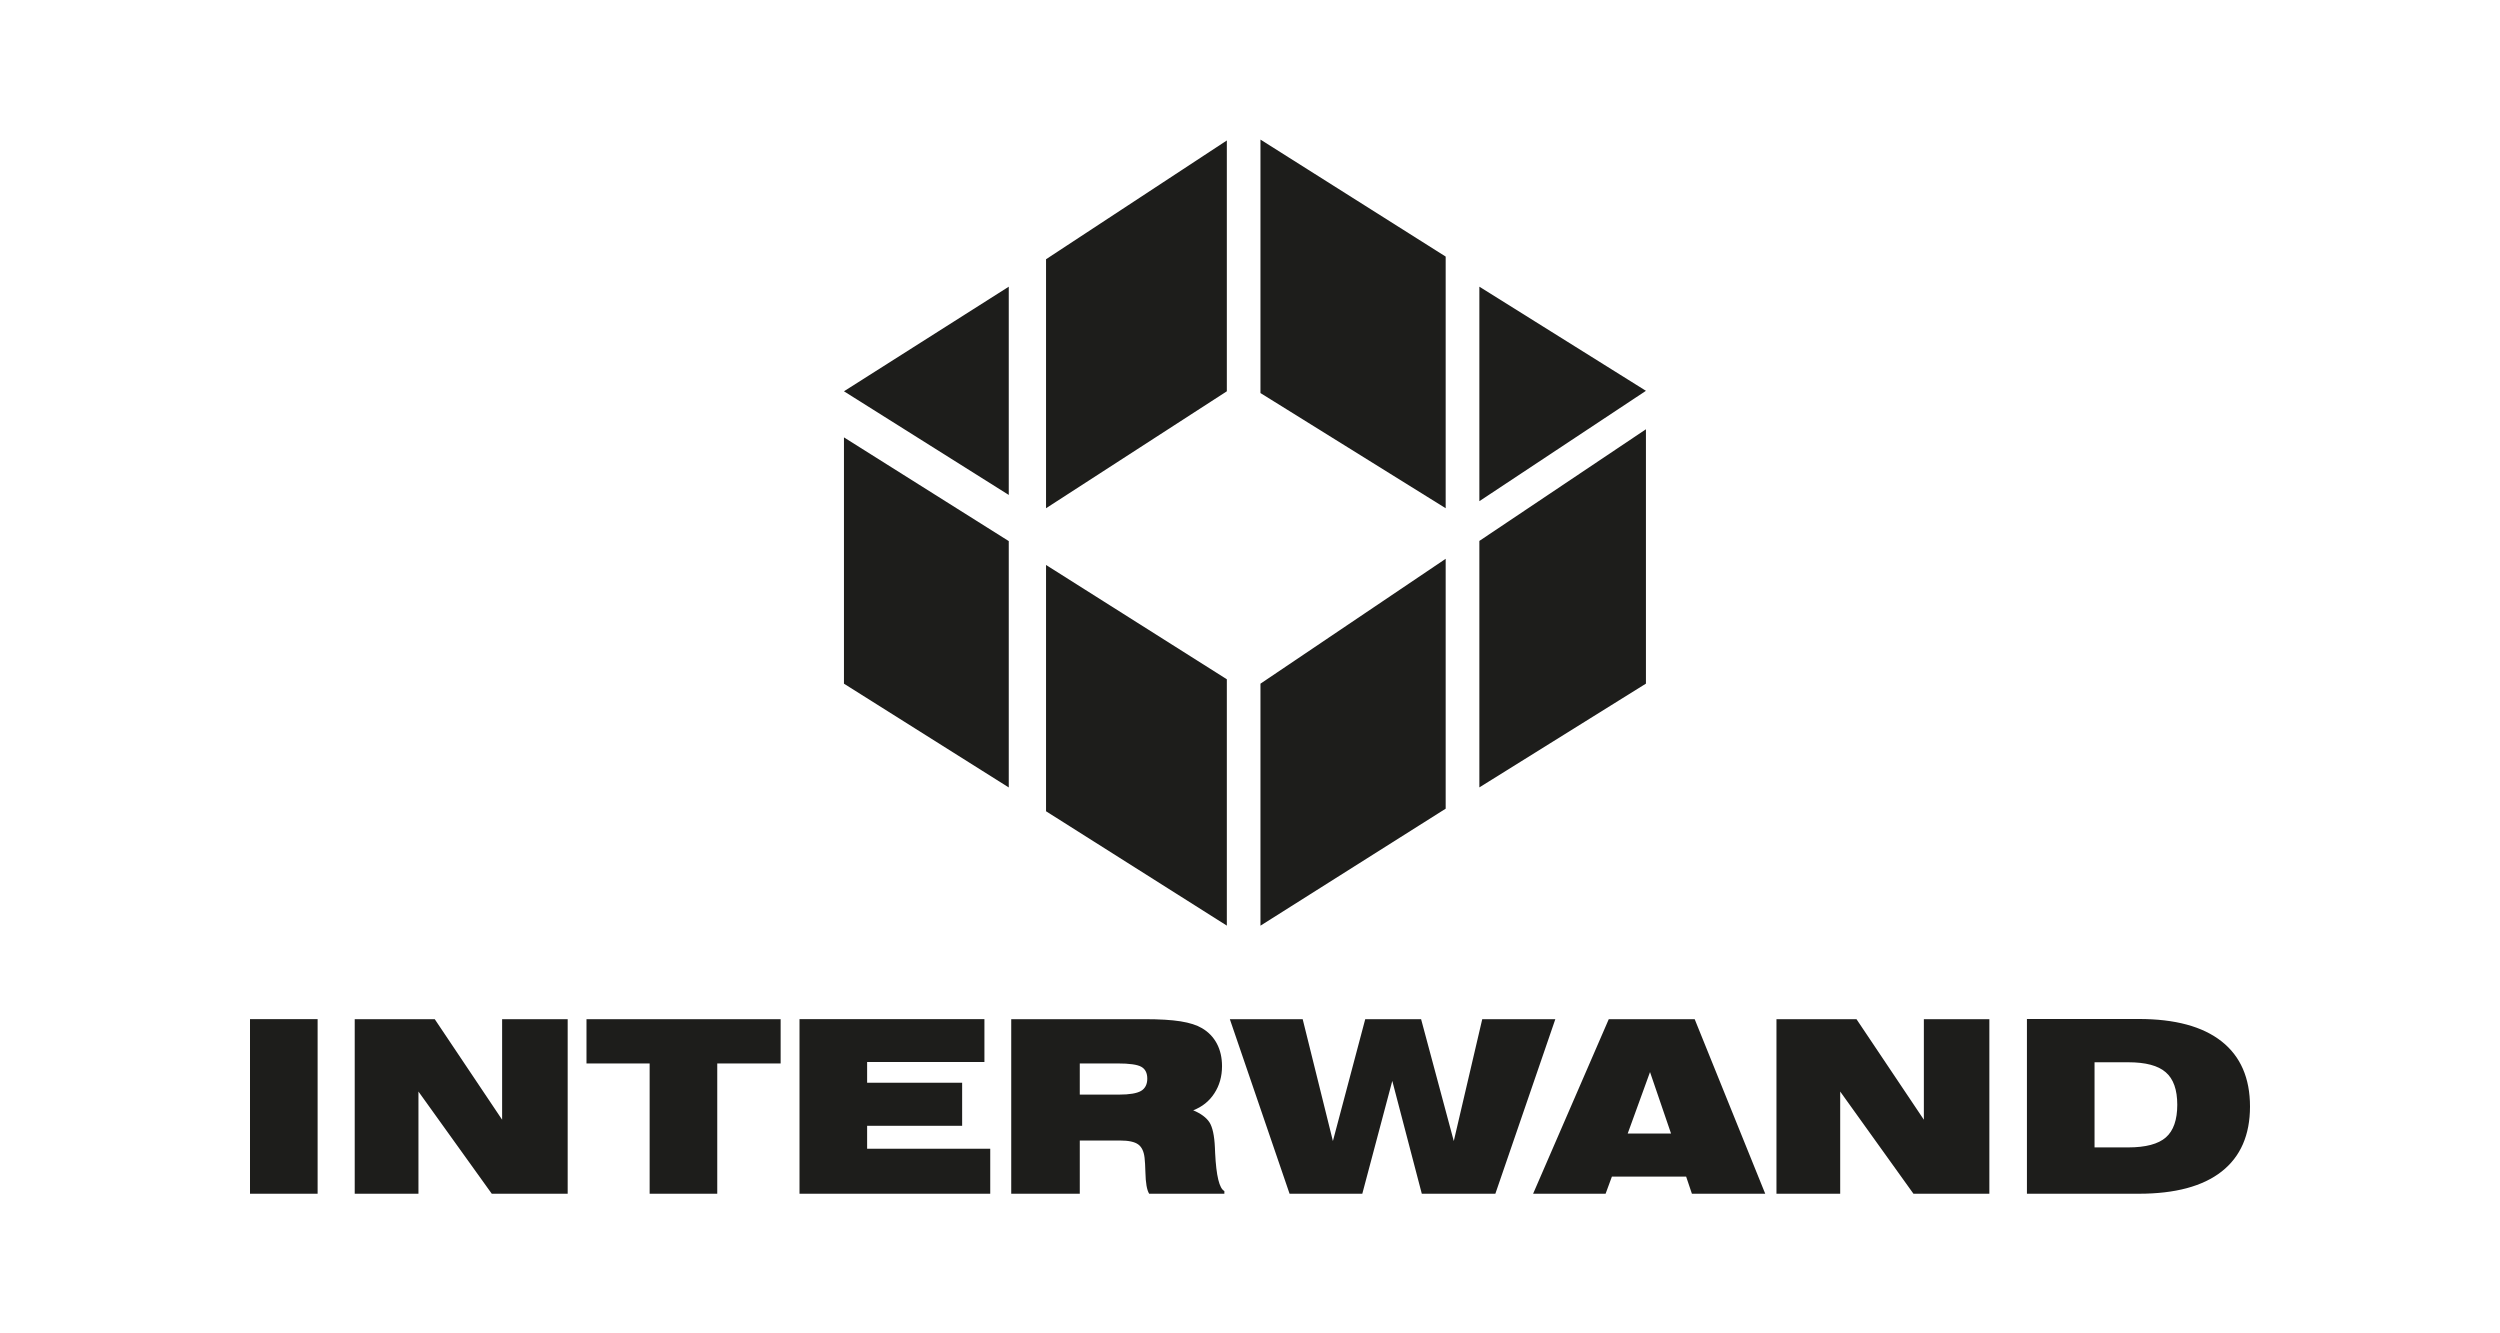 <?xml version="1.0" encoding="UTF-8"?>
<svg xmlns="http://www.w3.org/2000/svg" id="Logo" viewBox="0 0 425.2 226.77">
  <defs>
    <style>.cls-1{fill:none;}.cls-2{fill:#1d1d1b;}</style>
  </defs>
  <path class="cls-2" d="M42.52,203.03h11.5v-29.69h-11.5v29.69ZM85.4,173.34v17.1l-11.46-17.1h-13.61v29.69h10.84v-17.38l12.47,17.38h12.91v-29.69h-11.14ZM99.75,173.34v7.53h10.74v22.16h11.5v-22.16h10.78v-7.53h-33.02ZM135.98,173.34v29.69h32.44v-7.65h-20.94v-3.9h16.16v-7.33h-16.16v-3.53h19.95v-7.29h-31.46ZM183.65,180.87h6.42c2.02,0,3.37.19,4.04.57.68.38,1.02,1.06,1.02,2.02s-.36,1.67-1.07,2.09c-.72.41-1.95.62-3.71.62h-6.7v-5.3ZM171.99,173.34v29.69h11.66v-9.05h6.87c1.43,0,2.45.22,3.06.66.61.44.97,1.2,1.09,2.29.07.58.11,1.39.14,2.45.04,1.81.25,3.03.64,3.65h12.79v-.46c-.86-.43-1.38-2.58-1.57-6.46-.01-.4-.03-.72-.04-.94-.09-2.05-.41-3.48-.93-4.29-.53-.81-1.45-1.49-2.76-2.04,1.53-.59,2.73-1.55,3.59-2.88.87-1.33,1.31-2.87,1.31-4.63,0-1.44-.29-2.72-.87-3.82-.58-1.1-1.43-1.99-2.54-2.64-.87-.52-2.08-.91-3.63-1.16-1.55-.25-3.62-.37-6.2-.37h-22.6ZM252.1,173.34l-4.84,20.73-5.56-20.73h-9.5l-5.5,20.73-5.14-20.73h-12.39l10.16,29.69h12.37l5.1-19.19,5.02,19.19h12.51l10.2-29.69h-12.43ZM280.64,182.35l3.57,10.44h-7.37l3.79-10.44ZM273.62,173.34l-12.87,29.69h12.33l1.07-2.91h12.63l.98,2.91h12.47l-12-29.69h-14.59ZM327.21,173.34v17.1l-11.46-17.1h-13.61v29.69h10.84v-17.38l12.46,17.38h12.91v-29.69h-11.14ZM356.24,180.67h5.72c2.96,0,5.09.56,6.39,1.7,1.31,1.13,1.96,2.97,1.96,5.53s-.65,4.42-1.94,5.55c-1.29,1.13-3.43,1.7-6.41,1.7h-5.72v-14.47ZM344.74,173.3v29.73h19.03c6.18,0,10.88-1.26,14.09-3.78,3.21-2.52,4.82-6.21,4.82-11.05s-1.61-8.55-4.84-11.09c-3.23-2.54-7.92-3.8-14.07-3.8h-19.03ZM177.91,137.98l30.75,19.45v-41.9l-30.75-19.44v41.89ZM214.38,116.28v41.16l31.5-19.9v-42.5l-31.5,21.24ZM143.54,116.28l28.03,17.65v-41.9l-28.03-17.64v41.89ZM251.61,92.01v41.91l28.33-17.65v-43.26l-28.33,18.99ZM143.54,66.55l28.03,17.63v-35.42l-28.03,17.79ZM251.61,85.24l28.33-18.77-28.33-17.71v36.48ZM177.91,44.09v42.35l30.75-19.89V23.89l-30.75,20.2Z"></path>
  <polygon class="cls-2" points="214.38 23.74 214.38 66.85 245.88 86.44 245.88 43.64 214.38 23.74"></polygon>
  <rect class="cls-1" width="425.2" height="226.77"></rect>
</svg>
